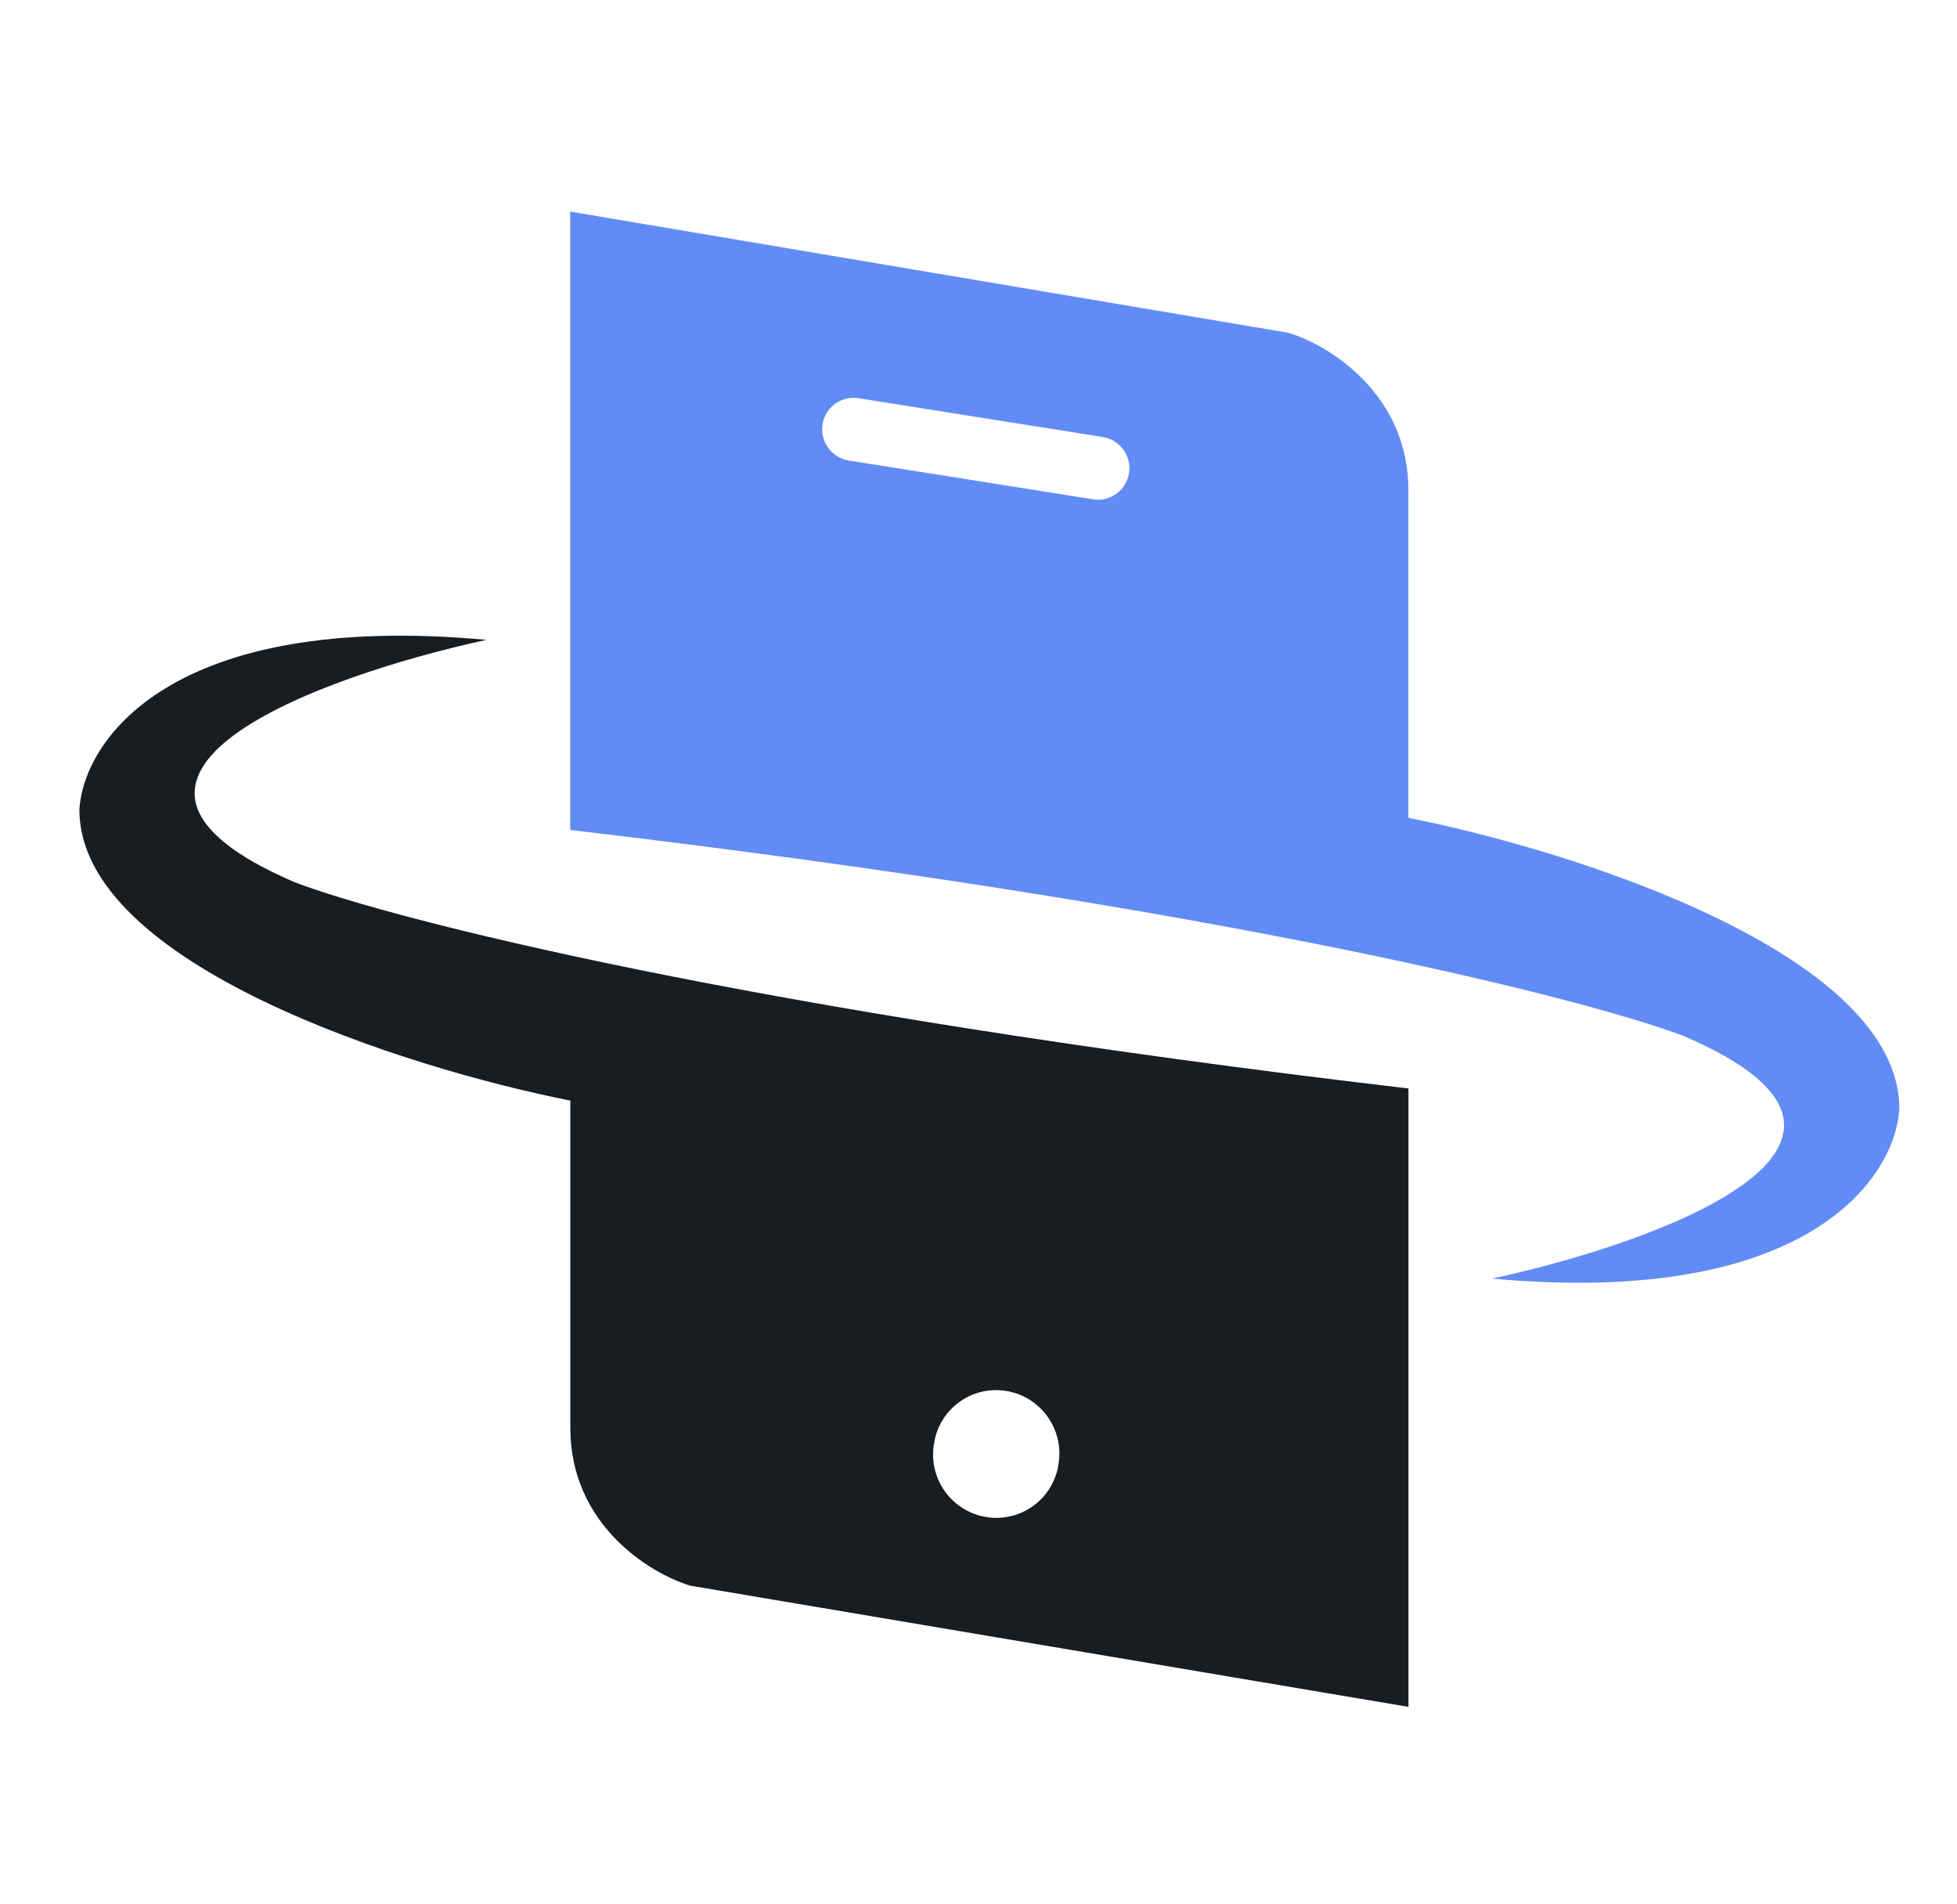 <svg width="37" height="36" viewBox="0 0 37 36" fill="none" xmlns="http://www.w3.org/2000/svg">
<path fill-rule="evenodd" clip-rule="evenodd" d="M10.781 15.69V4L24.364 6.292C25.119 6.521 26.628 7.438 26.628 9.272V15.461C29.722 16.072 35.91 18.028 35.91 20.962C35.834 22.261 34.189 24.721 28.212 24.171C31.382 23.483 36.543 21.604 31.834 19.586C30.023 18.899 23.277 17.157 10.781 15.69ZM16.231 7.528C15.906 7.477 15.602 7.698 15.551 8.024C15.501 8.349 15.724 8.654 16.049 8.706L20.666 9.439C20.991 9.491 21.295 9.269 21.346 8.943C21.396 8.618 21.173 8.313 20.848 8.261L16.231 7.528Z" fill="#628CF5"/>
<path fill-rule="evenodd" clip-rule="evenodd" d="M26.629 20.577V32.267L13.046 29.975C12.292 29.745 10.783 28.828 10.783 26.995V20.806C7.689 20.195 1.501 18.239 1.501 15.305C1.576 14.006 3.221 11.546 9.198 12.096C6.029 12.784 0.867 14.663 5.576 16.68C7.387 17.368 14.133 19.11 26.629 20.577ZM18.65 28.679C19.301 28.783 19.91 28.339 20.011 27.688L20.015 27.66C20.116 27.009 19.67 26.398 19.02 26.294C18.369 26.191 17.76 26.635 17.66 27.286L17.655 27.314C17.555 27.965 18 28.576 18.65 28.679Z" fill="#181D22"/>
</svg>
